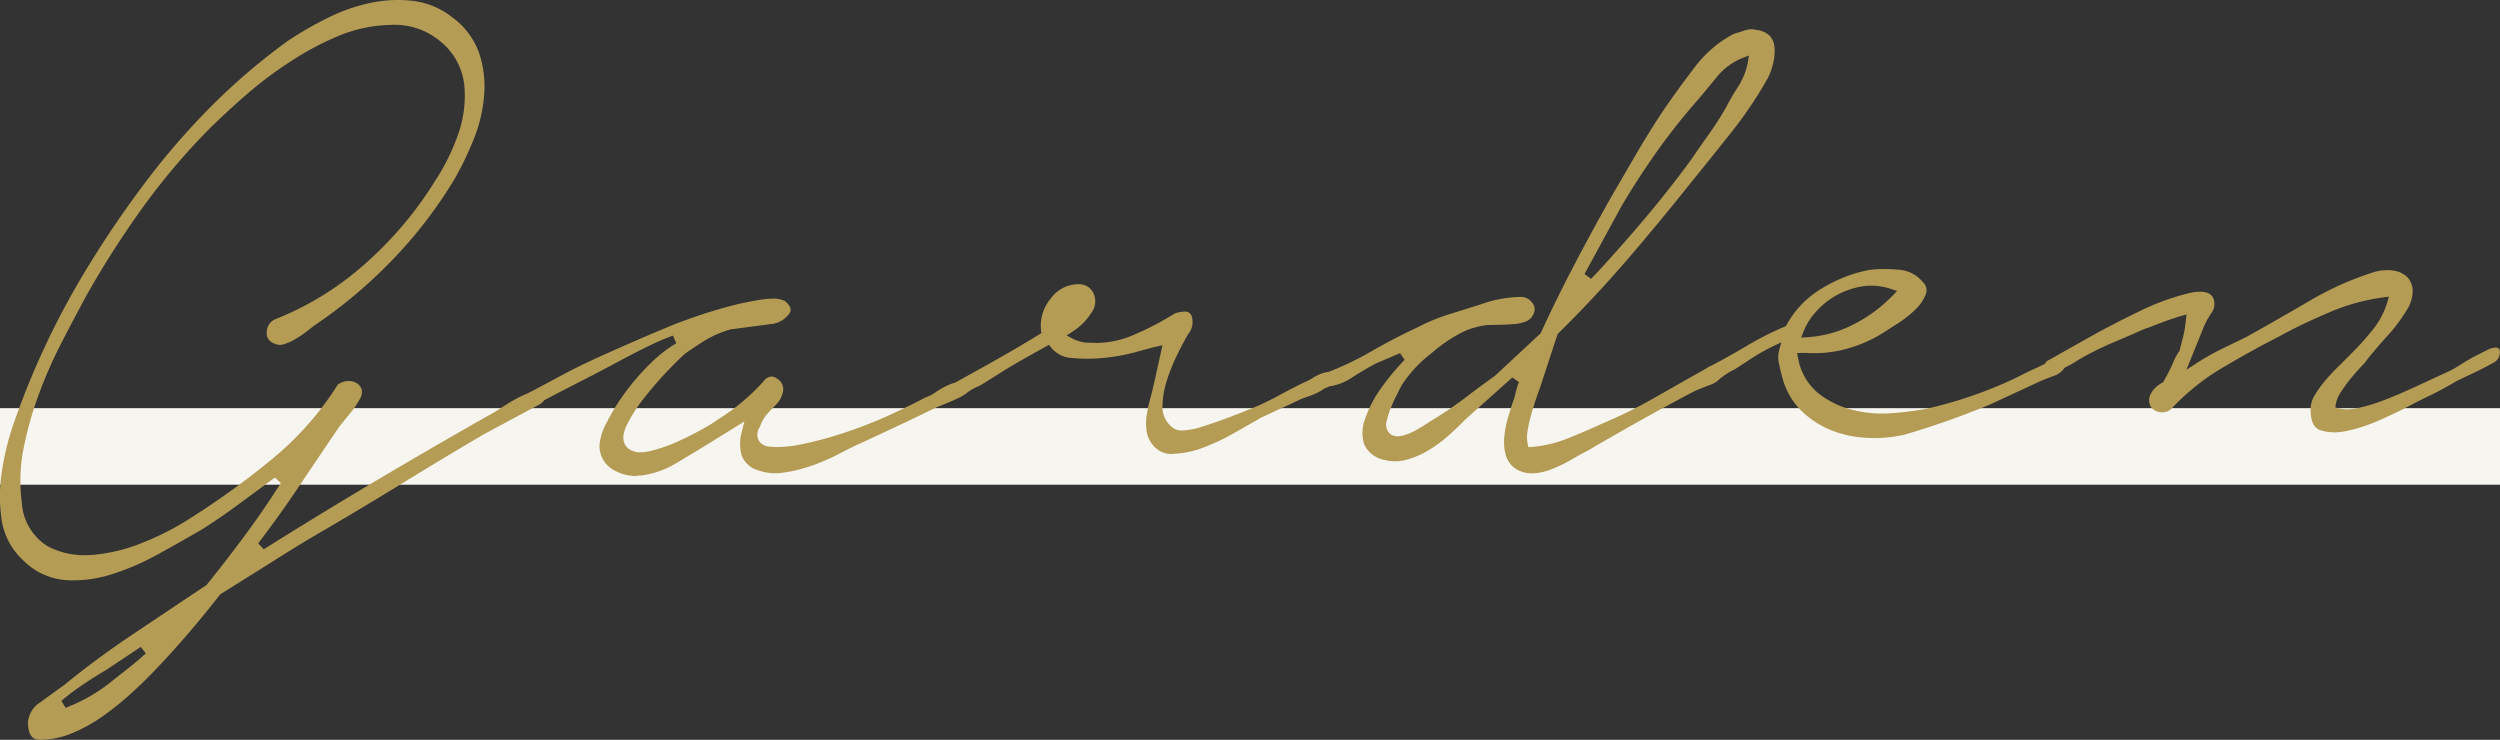 <svg xmlns="http://www.w3.org/2000/svg" xmlns:xlink="http://www.w3.org/1999/xlink" width="98" height="29" viewBox="0 0 98 29">
  <rect x="0" y="0" width="98" height="29" fill="#333333" stroke="none"/>
  <defs>
    <clipPath id="clip-path">
      <rect id="長方形_6693" data-name="長方形 6693" width="98" height="29" fill="none"/>
    </clipPath>
  </defs>
  <g id="グループ_4381" data-name="グループ 4381" transform="translate(-634 -225)">
    <rect id="長方形_6675" data-name="長方形 6675" width="98" height="3" transform="translate(634 241)" fill="#f7f5f0"/>
    <g id="グループ_3166" data-name="グループ 3166" transform="translate(634 225)">
      <g id="グループ_3165" data-name="グループ 3165" transform="translate(0 0)" clip-path="url(#clip-path)">
        <path id="パス_3685" data-name="パス 3685" d="M1.574,29c-.216,0-.464-.075-.477-.658a1.007,1.007,0,0,1,.5-.822c.384-.285.687-.5.91-.659.825-.676,1.693-1.32,2.587-1.92s1.908-1.28,3-2.007c.523-.642,1.02-1.289,1.514-1.957s.963-1.353,1.4-2.038l-.232-.217q-.746.545-1.454,1.069c-.47.348-.956.68-1.444.986-.493.284-1.047.6-1.657.936a10.132,10.132,0,0,1-1.845.8,4.935,4.935,0,0,1-1.486.236c-.119,0-.239,0-.359-.014a2.619,2.619,0,0,1-1.621-.769,2.716,2.716,0,0,1-.84-1.55,6.285,6.285,0,0,1,0-1.913,10.569,10.569,0,0,1,.5-2c.236-.665.464-1.256.678-1.76a31.419,31.419,0,0,1,1.915-3.815A40.285,40.285,0,0,1,5.536,7.365,28.814,28.814,0,0,1,8.2,4.249a24.4,24.4,0,0,1,3.12-2.672A14.772,14.772,0,0,1,12.831.71,7.015,7.015,0,0,1,14.483.121,5.319,5.319,0,0,1,15.605,0a5.228,5.228,0,0,1,.565.031A3.123,3.123,0,0,1,17.731.68a2.989,2.989,0,0,1,1.035,1.355,4.122,4.122,0,0,1,.217,1.63A5.737,5.737,0,0,1,18.6,5.379,12.106,12.106,0,0,1,17.827,7,17.5,17.5,0,0,1,15.4,10.169a18.9,18.9,0,0,1-3.078,2.591l-.361.278a4,4,0,0,1-.43.281,1.9,1.9,0,0,1-.431.183.468.468,0,0,1-.121.017.518.518,0,0,1-.222-.053.421.421,0,0,1-.3-.458.553.553,0,0,1,.349-.5A11.848,11.848,0,0,0,14.358,10.3,14.532,14.532,0,0,0,17.045,7.11a8.437,8.437,0,0,0,.886-1.765A4.541,4.541,0,0,0,18.2,3.324,2.573,2.573,0,0,0,17.2,1.572a2.768,2.768,0,0,0-1.723-.6c-.058,0-.117,0-.177.005a5.571,5.571,0,0,0-2.03.431,11.606,11.606,0,0,0-1.879,1A15.612,15.612,0,0,0,9.674,3.695c-.528.46-1.024.917-1.474,1.36A26.369,26.369,0,0,0,5.542,8.206a37,37,0,0,0-2.188,3.439q-.477.884-.967,1.836a17.615,17.615,0,0,0-.874,2,13.94,13.94,0,0,0-.588,2.093,6.489,6.489,0,0,0-.071,2.111A2.162,2.162,0,0,0,1.862,21.41a3.084,3.084,0,0,0,1.469.354q.153,0,.312-.013a6.661,6.661,0,0,0,1.968-.486,10.553,10.553,0,0,0,1.674-.841,31.41,31.41,0,0,0,3.278-2.345,12.2,12.2,0,0,0,2.678-3,.739.739,0,0,1,.365-.142l.067,0a.577.577,0,0,1,.308.083.423.423,0,0,1,.2.257.549.549,0,0,1-.1.406,3.322,3.322,0,0,1-.354.516c-.148.181-.284.348-.407.5-.546.8-1.071,1.58-1.586,2.347-.5.748-1.044,1.505-1.612,2.253l.216.234c1.491-.936,3-1.857,4.48-2.735s3.036-1.78,4.6-2.662c.086-.058.246-.162.492-.316a5.245,5.245,0,0,1,.726-.381,1.451,1.451,0,0,1,.551-.134c.09,0,.17.007.175.233,0,.086-.022.216-.244.332l-.561.3-1.61.865q-1.543.907-3.035,1.824t-3.025,1.817c-.741.428-1.46.863-2.135,1.294L8.63,23.3l-.017.022c-.418.537-.844,1.058-1.268,1.55S6.464,25.868,6,26.35c-.29.3-.611.611-.956.918a11.407,11.407,0,0,1-1.064.841,6.192,6.192,0,0,1-1.148.63A3.381,3.381,0,0,1,1.593,29Zm2.6-2.746c-.218.126-.5.3-.84.527a9.358,9.358,0,0,0-.928.692l.162.274a6.645,6.645,0,0,0,1.916-1.123c.2-.152.4-.314.612-.482s.42-.347.621-.529l-.2-.254Z" transform="translate(0 0)" fill="#b59c55"/>
        <path id="パス_3686" data-name="パス 3686" d="M42.531,28.677a1.786,1.786,0,0,1-.949-.26,1.087,1.087,0,0,1-.513-.918,2.092,2.092,0,0,1,.266-.884,8.213,8.213,0,0,1,.735-1.2,8.932,8.932,0,0,1,1-1.151,5.108,5.108,0,0,1,1.009-.79l-.128-.3a7.643,7.643,0,0,0-.865.366q-.585.279-1.318.674t-1.531.8q-.807.414-1.48.768a.345.345,0,0,1-.185.063.3.3,0,0,1-.074-.01.361.361,0,0,1-.2-.124.259.259,0,0,1-.05-.189c0-.054.057-.108.154-.16q.45-.236,1.143-.61c.462-.247.956-.492,1.469-.724s1.029-.461,1.516-.672.891-.383,1.216-.515c.176-.08.488-.2.931-.357s.917-.305,1.417-.441a11.2,11.2,0,0,1,1.393-.29,2.809,2.809,0,0,1,.372-.028.98.98,0,0,1,.49.1c.322.286.2.438.142.511a.991.991,0,0,1-.6.372l-1.688.223a4.112,4.112,0,0,0-.944.4q-.359.217-.811.532c-.14.116-.356.328-.673.656s-.62.678-.916,1.051a6.205,6.205,0,0,0-.714,1.1c-.257.52-.111.793.058.931a.746.746,0,0,0,.478.147,1.759,1.759,0,0,0,.4-.054,6.244,6.244,0,0,0,1.062-.371c.358-.163.69-.33.987-.5a5.767,5.767,0,0,0,.617-.383,8.3,8.3,0,0,0,1.77-1.493.4.4,0,0,1,.29-.169.421.421,0,0,1,.232.087.478.478,0,0,1,.2.59.872.872,0,0,1-.216.39l-.352.367a1.463,1.463,0,0,0-.31.535.525.525,0,0,0-.052.535.518.518,0,0,0,.379.239,2.663,2.663,0,0,0,.345.021,5.094,5.094,0,0,0,1.04-.125,15.3,15.3,0,0,0,1.654-.455,17.182,17.182,0,0,0,1.687-.663c.564-.258,1.033-.486,1.432-.7a1.582,1.582,0,0,0,.426-.225,3.119,3.119,0,0,1,.515-.28,1.323,1.323,0,0,1,.487-.112h0a.234.234,0,0,1,.236.132c.081.118.064.172.011.233a1.194,1.194,0,0,1-.412.289c-.2.092-.395.177-.592.255a5.067,5.067,0,0,0-.466.205q-.63.311-1.267.608l-1.312.613c-.3.131-.629.292-.981.477a8.4,8.4,0,0,1-1.067.467,5.971,5.971,0,0,1-1.117.28,2.333,2.333,0,0,1-.352.027,1.937,1.937,0,0,1-.65-.109.97.97,0,0,1-.67-.609,1.786,1.786,0,0,1,.016-.918l.1-.393-1.354.839q-.634.391-1.324.8a3.528,3.528,0,0,1-1.382.481c-.051,0-.108.006-.164.006" transform="translate(-17.57 -10.018)" fill="#b59c55"/>
        <path id="パス_3687" data-name="パス 3687" d="M77.716,27.323a.924.924,0,0,1-.794-.4,1.058,1.058,0,0,1-.21-.508,2.03,2.03,0,0,1,0-.595,5.6,5.6,0,0,1,.134-.627q.088-.326.158-.632l.331-1.5-.248.055q-.191.042-.78.207a7.522,7.522,0,0,1-1.236.229,6.8,6.8,0,0,1-.694.037c-.2,0-.39-.01-.579-.028a1.112,1.112,0,0,1-.824-.407l-.085-.112-.123.068q-.638.353-1.049.589t-.848.513q-.427.272-.687.428a2.237,2.237,0,0,0-.535.3.431.431,0,0,1-.236.1A.2.2,0,0,1,69.305,25a.314.314,0,0,1-.161-.277.229.229,0,0,1,.132-.235c.527-.291,1.044-.578,1.556-.866s1.069-.616,1.668-.982l.09-.054-.014-.1a1.649,1.649,0,0,1,.375-1.249,1.331,1.331,0,0,1,1.115-.568.612.612,0,0,1,.587.407.749.749,0,0,1-.113.723,2.389,2.389,0,0,1-.733.728l-.23.148.24.13a1.415,1.415,0,0,0,.683.157c.105,0,.182.008.259.008a3.755,3.755,0,0,0,1.506-.34,11.31,11.31,0,0,0,1.557-.818,1.29,1.29,0,0,1,.369-.069.268.268,0,0,1,.274.14.749.749,0,0,1-.127.749c-.124.208-.267.475-.425.8a7.192,7.192,0,0,0-.4.992,3.467,3.467,0,0,0-.177.994,1,1,0,0,0,.357.837.554.554,0,0,0,.429.144,2.605,2.605,0,0,0,.724-.134c.55-.166,1.282-.437,2.175-.805.307-.135.62-.29.933-.461s.625-.331.949-.489a2.057,2.057,0,0,0,.35-.184,1.732,1.732,0,0,1,.393-.181.581.581,0,0,1,.165-.026.409.409,0,0,1,.119.017c.021.006.061.065.064.242a.279.279,0,0,1-.111.221,1.865,1.865,0,0,1-.343.25,2.481,2.481,0,0,1-.4.186l-.338.12L81.2,25.9l-1.039.593a8.557,8.557,0,0,1-1.231.582,3.633,3.633,0,0,1-1.19.243Z" transform="translate(-31.766 -9.527)" fill="#b59c55"/>
        <path id="パス_3688" data-name="パス 3688" d="M103.966,19.535a1.135,1.135,0,0,1-.625-.186.982.982,0,0,1-.379-.537,2,2,0,0,1-.05-.75,4.25,4.25,0,0,1,.165-.8c.082-.265.158-.5.23-.7.027-.118.05-.21.073-.3a3.109,3.109,0,0,1,.1-.307l-.259-.177-1.857,1.662c-.2.208-.422.419-.667.637a5.134,5.134,0,0,1-.777.565,3.5,3.5,0,0,1-.842.361,1.7,1.7,0,0,1-.829.017,1.116,1.116,0,0,1-.826-.6,1.492,1.492,0,0,1,.017-.989,4.536,4.536,0,0,1,.615-1.2A9.555,9.555,0,0,1,99,15.086l-.18-.261-.938.4c-.268.14-.574.32-.921.541a2.139,2.139,0,0,1-.869.354l-.03,0-.027.014a.357.357,0,0,1-.156.049.117.117,0,0,1-.063-.017A.329.329,0,0,1,95.667,16a.393.393,0,0,1-.017-.229c0-.022.016-.08.155-.13a12.226,12.226,0,0,0,1.882-.881c.577-.335,1.184-.65,1.8-.938a7.52,7.52,0,0,1,1.218-.509l1.278-.4a4.789,4.789,0,0,1,1.575-.292h0a.534.534,0,0,1,.442.228.386.386,0,0,1,.036.466.493.493,0,0,1-.256.255,1.417,1.417,0,0,1-.457.111c-.186.017-.372.026-.557.03l-.51.011a2.953,2.953,0,0,0-1.146.363,5.779,5.779,0,0,0-1.055.741,5.028,5.028,0,0,0-1.175,1.263l-.173.341c-.088.17-.168.345-.241.528a3.418,3.418,0,0,0-.167.519.483.483,0,0,0,.11.49.438.438,0,0,0,.315.116.82.82,0,0,0,.2-.027,2.176,2.176,0,0,0,.528-.216c.165-.093.318-.187.458-.28s.219-.142.267-.168a14.311,14.311,0,0,0,1.216-.831q.557-.425,1.151-.852l1.784-1.657.014-.029c.405-.88.843-1.769,1.3-2.643s.938-1.756,1.418-2.611l1.021-1.755c.339-.583.707-1.172,1.093-1.751.359-.524.765-1.083,1.208-1.659a4.6,4.6,0,0,1,1.508-1.29c.149-.043.319-.1.483-.151a.7.7,0,0,1,.217-.035.808.808,0,0,1,.2.027.87.87,0,0,1,.531.239.752.752,0,0,1,.179.449,2.018,2.018,0,0,1-.057.63,2.43,2.43,0,0,1-.217.588,15.784,15.784,0,0,1-1.4,2.082q-.792,1-1.6,1.994c-.833,1.047-1.682,2.072-2.525,3.051s-1.74,1.937-2.674,2.858l-.028.027-.012.037q-.178.534-.338,1.027t-.337,1.026c-.046.123-.1.277-.161.457s-.12.371-.179.576a5.55,5.55,0,0,0-.143.625,1.479,1.479,0,0,0-.007.553l.031.136.14-.01a4.8,4.8,0,0,0,1.423-.343c.456-.182.894-.37,1.3-.559a19.1,19.1,0,0,0,2.128-1.051q1.065-.607,2.037-1.156a.56.56,0,0,1,.259-.081,1.324,1.324,0,0,1,.144-.008.927.927,0,0,1,.183.017c.068.013.081.04.089.069s.015.1-.091.3a.886.886,0,0,1-.472.372c-.255.1-.471.183-.649.264-.709.371-1.408.752-2.108,1.144s-1.385.785-2.059,1.178c-.2.1-.421.227-.672.372a5.712,5.712,0,0,1-.764.364,2.257,2.257,0,0,1-.755.157Zm8.274-16.28a2.527,2.527,0,0,0-1.036.786c-.295.359-.528.639-.7.844a24.152,24.152,0,0,0-1.593,2.006c-.487.684-.957,1.408-1.4,2.154l-1.46,2.678.259.189.222-.231c.643-.7,1.279-1.415,1.892-2.142s1.209-1.484,1.776-2.254c.247-.361.491-.712.736-1.056s.484-.719.7-1.1c.075-.157.214-.4.417-.721a2.693,2.693,0,0,0,.4-.973l.045-.277Z" transform="translate(-43.939 -0.981)" fill="#b59c55"/>
        <path id="パス_3689" data-name="パス 3689" d="M130.352,26.193c-.1,0-.193,0-.29-.008a4.343,4.343,0,0,1-1.393-.3,3.647,3.647,0,0,1-1.157-.753,2.833,2.833,0,0,1-.742-1.271c-.054-.193-.1-.391-.142-.589a1.048,1.048,0,0,1,0-.492l.09-.34-.317.153a7.568,7.568,0,0,0-.822.461l-.691.45a2.671,2.671,0,0,0-.491.3.394.394,0,0,1-.231.086.381.381,0,0,1-.2-.061.27.27,0,0,1-.138-.264c.007-.137.067-.177.131-.2.478-.249.952-.514,1.431-.8a12.365,12.365,0,0,1,1.46-.739l.052-.022.027-.05a3.724,3.724,0,0,1,1.314-1.385,5.628,5.628,0,0,1,1.86-.754,4.1,4.1,0,0,1,.651-.047c.168,0,.345.008.531.024a1.339,1.339,0,0,1,.978.483.439.439,0,0,1,.12.482,1.634,1.634,0,0,1-.4.591,4.346,4.346,0,0,1-.682.542q-.391.252-.577.369a5.3,5.3,0,0,1-1.439.635,4.716,4.716,0,0,1-1.257.172c-.11,0-.22,0-.33-.012l-.361.007.038.19a2.286,2.286,0,0,0,.765,1.361,3.481,3.481,0,0,0,1.323.665,4.659,4.659,0,0,0,1.2.156q.174,0,.35-.012a11.623,11.623,0,0,0,1.436-.184,16.991,16.991,0,0,0,1.79-.515,16.594,16.594,0,0,0,1.705-.7c.252-.132.505-.256.765-.374a8.3,8.3,0,0,0,.745-.381h0c.015,0,.062-.007.109-.007a.639.639,0,0,1,.285.075c.029.014.064.037.071.065s.011.071-.068.193a.807.807,0,0,1-.438.36q-.346.124-.613.245l-1.875.87a32.5,32.5,0,0,1-3.4,1.2,5.588,5.588,0,0,1-1.187.128m-.09-5.977a2.2,2.2,0,0,0-.362.03,3.149,3.149,0,0,0-.99.34,3.06,3.06,0,0,0-.8.634,2.519,2.519,0,0,0-.508.8l-.088.233.25-.016a4.566,4.566,0,0,0,1.814-.508,5.717,5.717,0,0,0,1.515-1.119l.177-.185-.243-.081a2.431,2.431,0,0,0-.759-.127" transform="translate(-56.892 -9.022)" fill="#b59c55"/>
        <path id="パス_3690" data-name="パス 3690" d="M159.63,26.008a1.659,1.659,0,0,1-.511-.075c-.1-.03-.386-.124-.4-.763a1.08,1.08,0,0,1,.152-.6,4.537,4.537,0,0,1,.408-.573,7.171,7.171,0,0,1,.507-.547c.186-.18.355-.349.5-.5a8.479,8.479,0,0,0,.747-.817,3.223,3.223,0,0,0,.689-1.208l.062-.233-.239.031a8.107,8.107,0,0,0-2.093.583c-.7.3-1.341.6-1.907.915-.721.365-1.479.783-2.249,1.239a9,9,0,0,0-2.047,1.639.568.568,0,0,1-.291.126.636.636,0,0,1-.07,0,.546.546,0,0,1-.242-.057.452.452,0,0,1-.216-.205.556.556,0,0,1-.015-.38,1.029,1.029,0,0,1,.482-.512l.035-.021.021-.034a7.386,7.386,0,0,0,.371-.723,2.167,2.167,0,0,1,.224-.432l.029-.03s.1-.4.151-.593a4.479,4.479,0,0,0,.1-.609l.025-.24-.232.068c-.277.081-.56.178-.84.287s-.484.185-.634.238c-.361.163-.71.314-1.058.459s-.711.315-1.063.5q-.307.162-.554.321a3.108,3.108,0,0,1-.515.261.529.529,0,0,1-.244.07.366.366,0,0,1-.09-.011.555.555,0,0,1-.252-.123.165.165,0,0,1-.051-.149c0-.048.071-.105.183-.156.288-.164.761-.431,1.434-.81s1.368-.741,2.068-1.077a9.524,9.524,0,0,1,1.938-.71,2.031,2.031,0,0,1,.444-.058c.352,0,.462.143.515.25a.587.587,0,0,1-.069.578,3.311,3.311,0,0,0-.363.7l-.62,1.531.43-.277a9.075,9.075,0,0,1,.955-.54l.974-.474c.807-.448,1.63-.92,2.479-1.416a12.136,12.136,0,0,1,2.553-1.134,2.033,2.033,0,0,1,.49-.065,1.385,1.385,0,0,1,.3.031.937.937,0,0,1,.508.277.8.8,0,0,1,.181.533,1.41,1.41,0,0,1-.259.765,6.154,6.154,0,0,1-.7.936c-.259.281-.528.595-.8.93a2.065,2.065,0,0,1-.25.3c-.127.133-.259.283-.4.453s-.264.34-.377.51a1.349,1.349,0,0,0-.223.5l-.026.146.144.038a1.222,1.222,0,0,0,.311.037,2.068,2.068,0,0,0,.427-.049,6.286,6.286,0,0,0,.811-.23q.4-.142.762-.3t.541-.237l1.541-.714c.11-.057.244-.139.412-.245s.322-.2.492-.287.339-.175.5-.253a.845.845,0,0,1,.327-.106h0c.139,0,.179.041.182.175a.43.43,0,0,1-.218.4c-.214.124-.447.247-.692.363l-.787.376c-.359.213-.695.4-1.011.55s-.665.33-1.016.514c-.2.105-.514.254-.947.45a6.549,6.549,0,0,1-1.283.432,2.59,2.59,0,0,1-.559.066" transform="translate(-68.143 -9.063)" fill="#b59c55"/>
      </g>
    </g>
  </g>
</svg>
